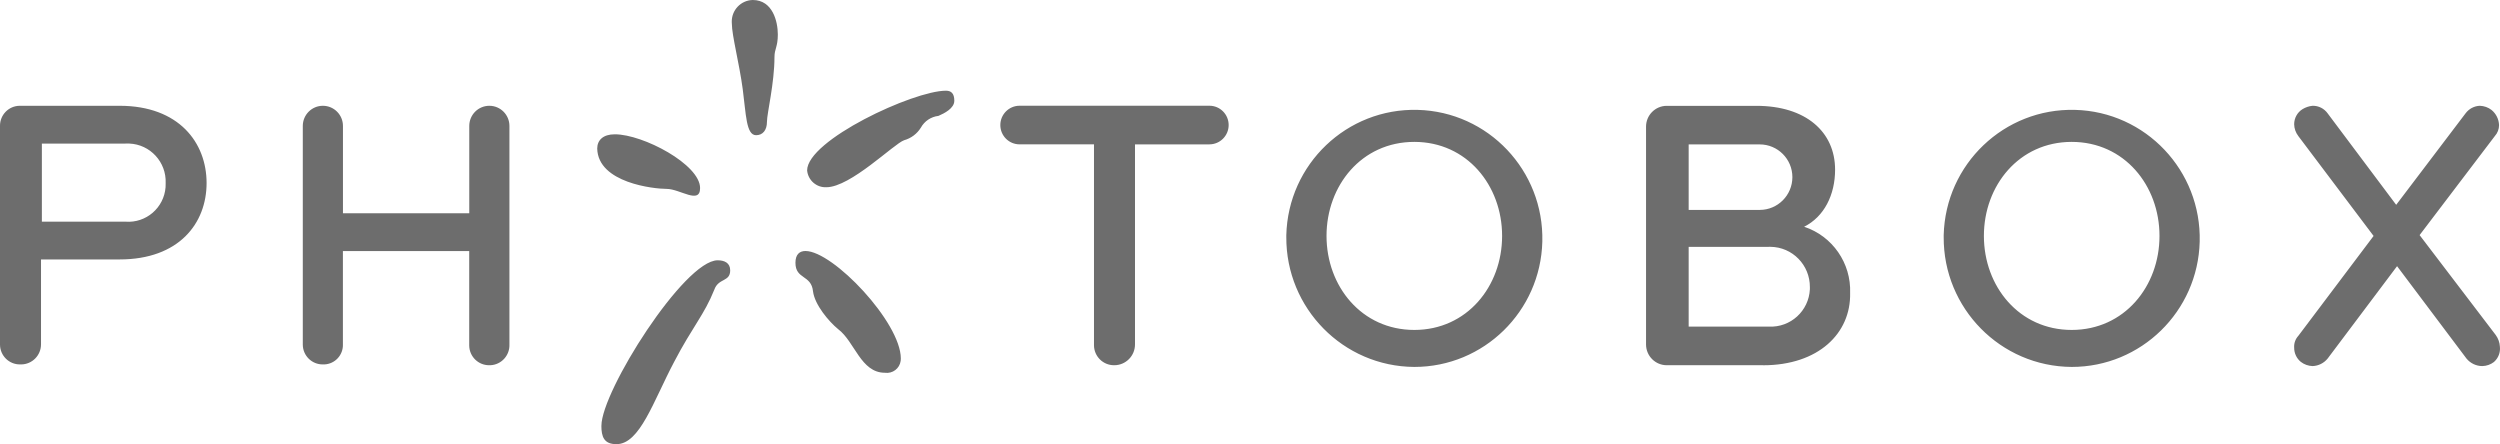 <svg width="197" height="35" viewBox="0 0 197 35" fill="none" xmlns="http://www.w3.org/2000/svg">
<path d="M9.428 20.444H3.232V27.128C3.236 28.001 2.534 28.713 1.664 28.716C1.635 28.716 1.611 28.716 1.583 28.716C0.719 28.727 0.011 28.033 0 27.166C0 27.152 0 27.138 0 27.128V9.925C-0.01 9.058 0.68 8.347 1.544 8.336C1.558 8.336 1.572 8.336 1.583 8.336H9.424C14.105 8.336 16.279 11.248 16.279 14.422C16.279 17.596 14.105 20.444 9.424 20.444H9.428ZM9.89 11.315H3.299V17.468H9.89C11.507 17.592 12.921 16.378 13.047 14.754C13.054 14.645 13.058 14.535 13.054 14.425C13.118 12.773 11.835 11.379 10.189 11.312C10.09 11.308 9.992 11.312 9.893 11.312L9.89 11.315ZM38.557 28.78C37.693 28.79 36.985 28.097 36.974 27.23C36.974 27.216 36.974 27.202 36.974 27.191V19.782H27.021V27.128C27.053 27.97 26.401 28.681 25.562 28.716C25.524 28.716 25.481 28.716 25.443 28.716C24.579 28.727 23.871 28.033 23.86 27.166C23.86 27.152 23.86 27.138 23.86 27.128V9.925C23.86 9.047 24.569 8.336 25.443 8.336C26.317 8.336 27.025 9.047 27.025 9.925V16.806H36.978V9.925C36.978 9.047 37.686 8.336 38.56 8.336C39.434 8.336 40.143 9.047 40.143 9.925V27.128C40.182 28.001 39.512 28.741 38.641 28.78C38.613 28.78 38.589 28.78 38.56 28.78H38.557ZM95.303 11.379H89.438V27.128C89.445 28.033 88.719 28.773 87.817 28.78C87.806 28.78 87.799 28.78 87.789 28.78C86.918 28.783 86.21 28.079 86.206 27.205C86.206 27.177 86.206 27.152 86.206 27.124V11.375H80.342C79.503 11.375 78.826 10.693 78.826 9.854C78.826 9.015 79.507 8.332 80.342 8.332H95.303C96.142 8.332 96.818 9.015 96.818 9.854C96.818 10.693 96.138 11.375 95.303 11.375V11.379ZM111.448 28.914C105.848 28.882 101.33 24.297 101.361 18.675C101.361 18.625 101.361 18.576 101.361 18.526C101.502 12.932 106.133 8.516 111.705 8.658C117.277 8.8 121.676 13.449 121.535 19.043C121.394 24.538 116.918 28.918 111.444 28.914H111.448ZM111.448 11.181C107.296 11.181 104.53 14.62 104.53 18.59C104.53 22.56 107.296 25.999 111.448 25.999C115.6 25.999 118.366 22.56 118.366 18.59C118.366 14.62 115.6 11.181 111.448 11.181ZM138.931 28.78H131.354C130.451 28.787 129.715 28.058 129.708 27.152C129.708 27.142 129.708 27.135 129.708 27.124V9.992C129.701 9.086 130.427 8.347 131.329 8.34C131.34 8.34 131.347 8.34 131.357 8.34H138.409C142.297 8.34 144.605 10.392 144.605 13.367C144.605 15.352 143.749 17.072 142.166 17.868C144.401 18.604 145.878 20.738 145.79 23.094C145.857 26.271 143.284 28.783 138.935 28.783L138.931 28.78ZM138.667 11.379H133.067V16.541H138.667C140.087 16.541 141.236 15.388 141.24 13.962C141.24 12.536 140.091 11.382 138.67 11.379H138.667ZM139.393 19.453H133.067V25.737H139.393C141.095 25.818 142.54 24.499 142.618 22.79C142.618 22.737 142.621 22.68 142.618 22.627C142.632 20.886 141.24 19.464 139.509 19.45C139.47 19.45 139.428 19.45 139.389 19.45L139.393 19.453ZM163.249 28.914C157.649 28.882 153.131 24.297 153.163 18.675C153.163 18.625 153.163 18.576 153.163 18.526C153.304 12.932 157.935 8.516 163.507 8.658C169.079 8.8 173.477 13.449 173.336 19.043C173.195 24.538 168.719 28.918 163.246 28.914H163.249ZM163.249 11.181C159.098 11.181 156.331 14.62 156.331 18.59C156.331 22.56 159.098 25.999 163.249 25.999C167.401 25.999 170.168 22.56 170.168 18.59C170.168 14.62 167.401 11.181 163.249 11.181ZM196.534 28.518C196.269 28.723 195.945 28.84 195.61 28.847C195.124 28.847 194.666 28.628 194.359 28.253L188.889 20.974L183.419 28.253C183.127 28.613 182.697 28.829 182.232 28.847C181.897 28.836 181.573 28.723 181.308 28.518C180.97 28.246 180.776 27.828 180.78 27.393C180.758 27.053 180.875 26.717 181.107 26.466L187.039 18.593L181.107 10.721C180.903 10.455 180.787 10.13 180.78 9.794C180.78 9.309 181.026 8.856 181.439 8.601C181.678 8.456 181.95 8.364 182.228 8.336C182.697 8.325 183.141 8.548 183.416 8.93L188.819 16.141L194.288 8.93C194.553 8.573 194.965 8.354 195.409 8.336C195.744 8.347 196.068 8.46 196.333 8.665C196.692 8.959 196.907 9.39 196.925 9.857C196.925 10.176 196.808 10.484 196.597 10.717L190.665 18.526L196.664 26.399C196.861 26.671 196.974 26.989 196.992 27.326C197.041 27.775 196.868 28.217 196.53 28.518H196.534ZM57.669 1.854C57.669 2.781 58.262 5.031 58.526 7.016C58.79 9.001 58.79 10.654 59.58 10.654C60.108 10.654 60.436 10.257 60.436 9.596C60.436 8.934 61.028 6.553 61.028 4.501C61.028 3.839 61.293 3.708 61.293 2.714C61.293 1.72 60.898 0 59.315 0C58.381 0.021 57.641 0.8 57.663 1.741C57.663 1.78 57.663 1.815 57.669 1.854ZM65.117 14.754C67.027 14.754 70.456 11.315 71.245 11.05C71.792 10.898 72.264 10.544 72.564 10.059C72.849 9.543 73.364 9.199 73.949 9.132C74.41 8.934 75.2 8.538 75.2 7.94C75.2 7.342 74.935 7.147 74.541 7.147C71.971 7.147 63.601 11.05 63.601 13.431C63.675 14.206 64.341 14.79 65.117 14.754ZM62.681 20.709C62.681 22.032 63.932 21.636 64.066 22.959C64.197 24.017 65.317 25.341 66.043 25.935C67.362 26.926 67.823 29.374 69.734 29.374C70.336 29.459 70.893 29.038 70.974 28.433C70.981 28.373 70.985 28.313 70.985 28.249C70.985 25.404 65.645 19.779 63.471 19.779C63.009 19.779 62.681 20.044 62.681 20.706V20.709ZM47.389 33.546C47.389 34.406 47.586 35 48.577 35C50.423 35 51.477 31.625 53.123 28.515C54.572 25.737 55.495 24.81 56.288 22.825C56.616 21.898 57.539 22.231 57.539 21.304C57.539 20.709 57.077 20.511 56.552 20.511C53.916 20.511 47.392 30.832 47.392 33.546H47.389ZM52.531 14.885C53.585 14.885 55.167 16.141 55.167 14.818C55.167 12.964 50.684 10.583 48.446 10.583C47.523 10.583 47.061 11.046 47.061 11.708C47.128 14.422 51.544 14.885 52.531 14.885Z" fill="#6D6D6D"/>
</svg>

